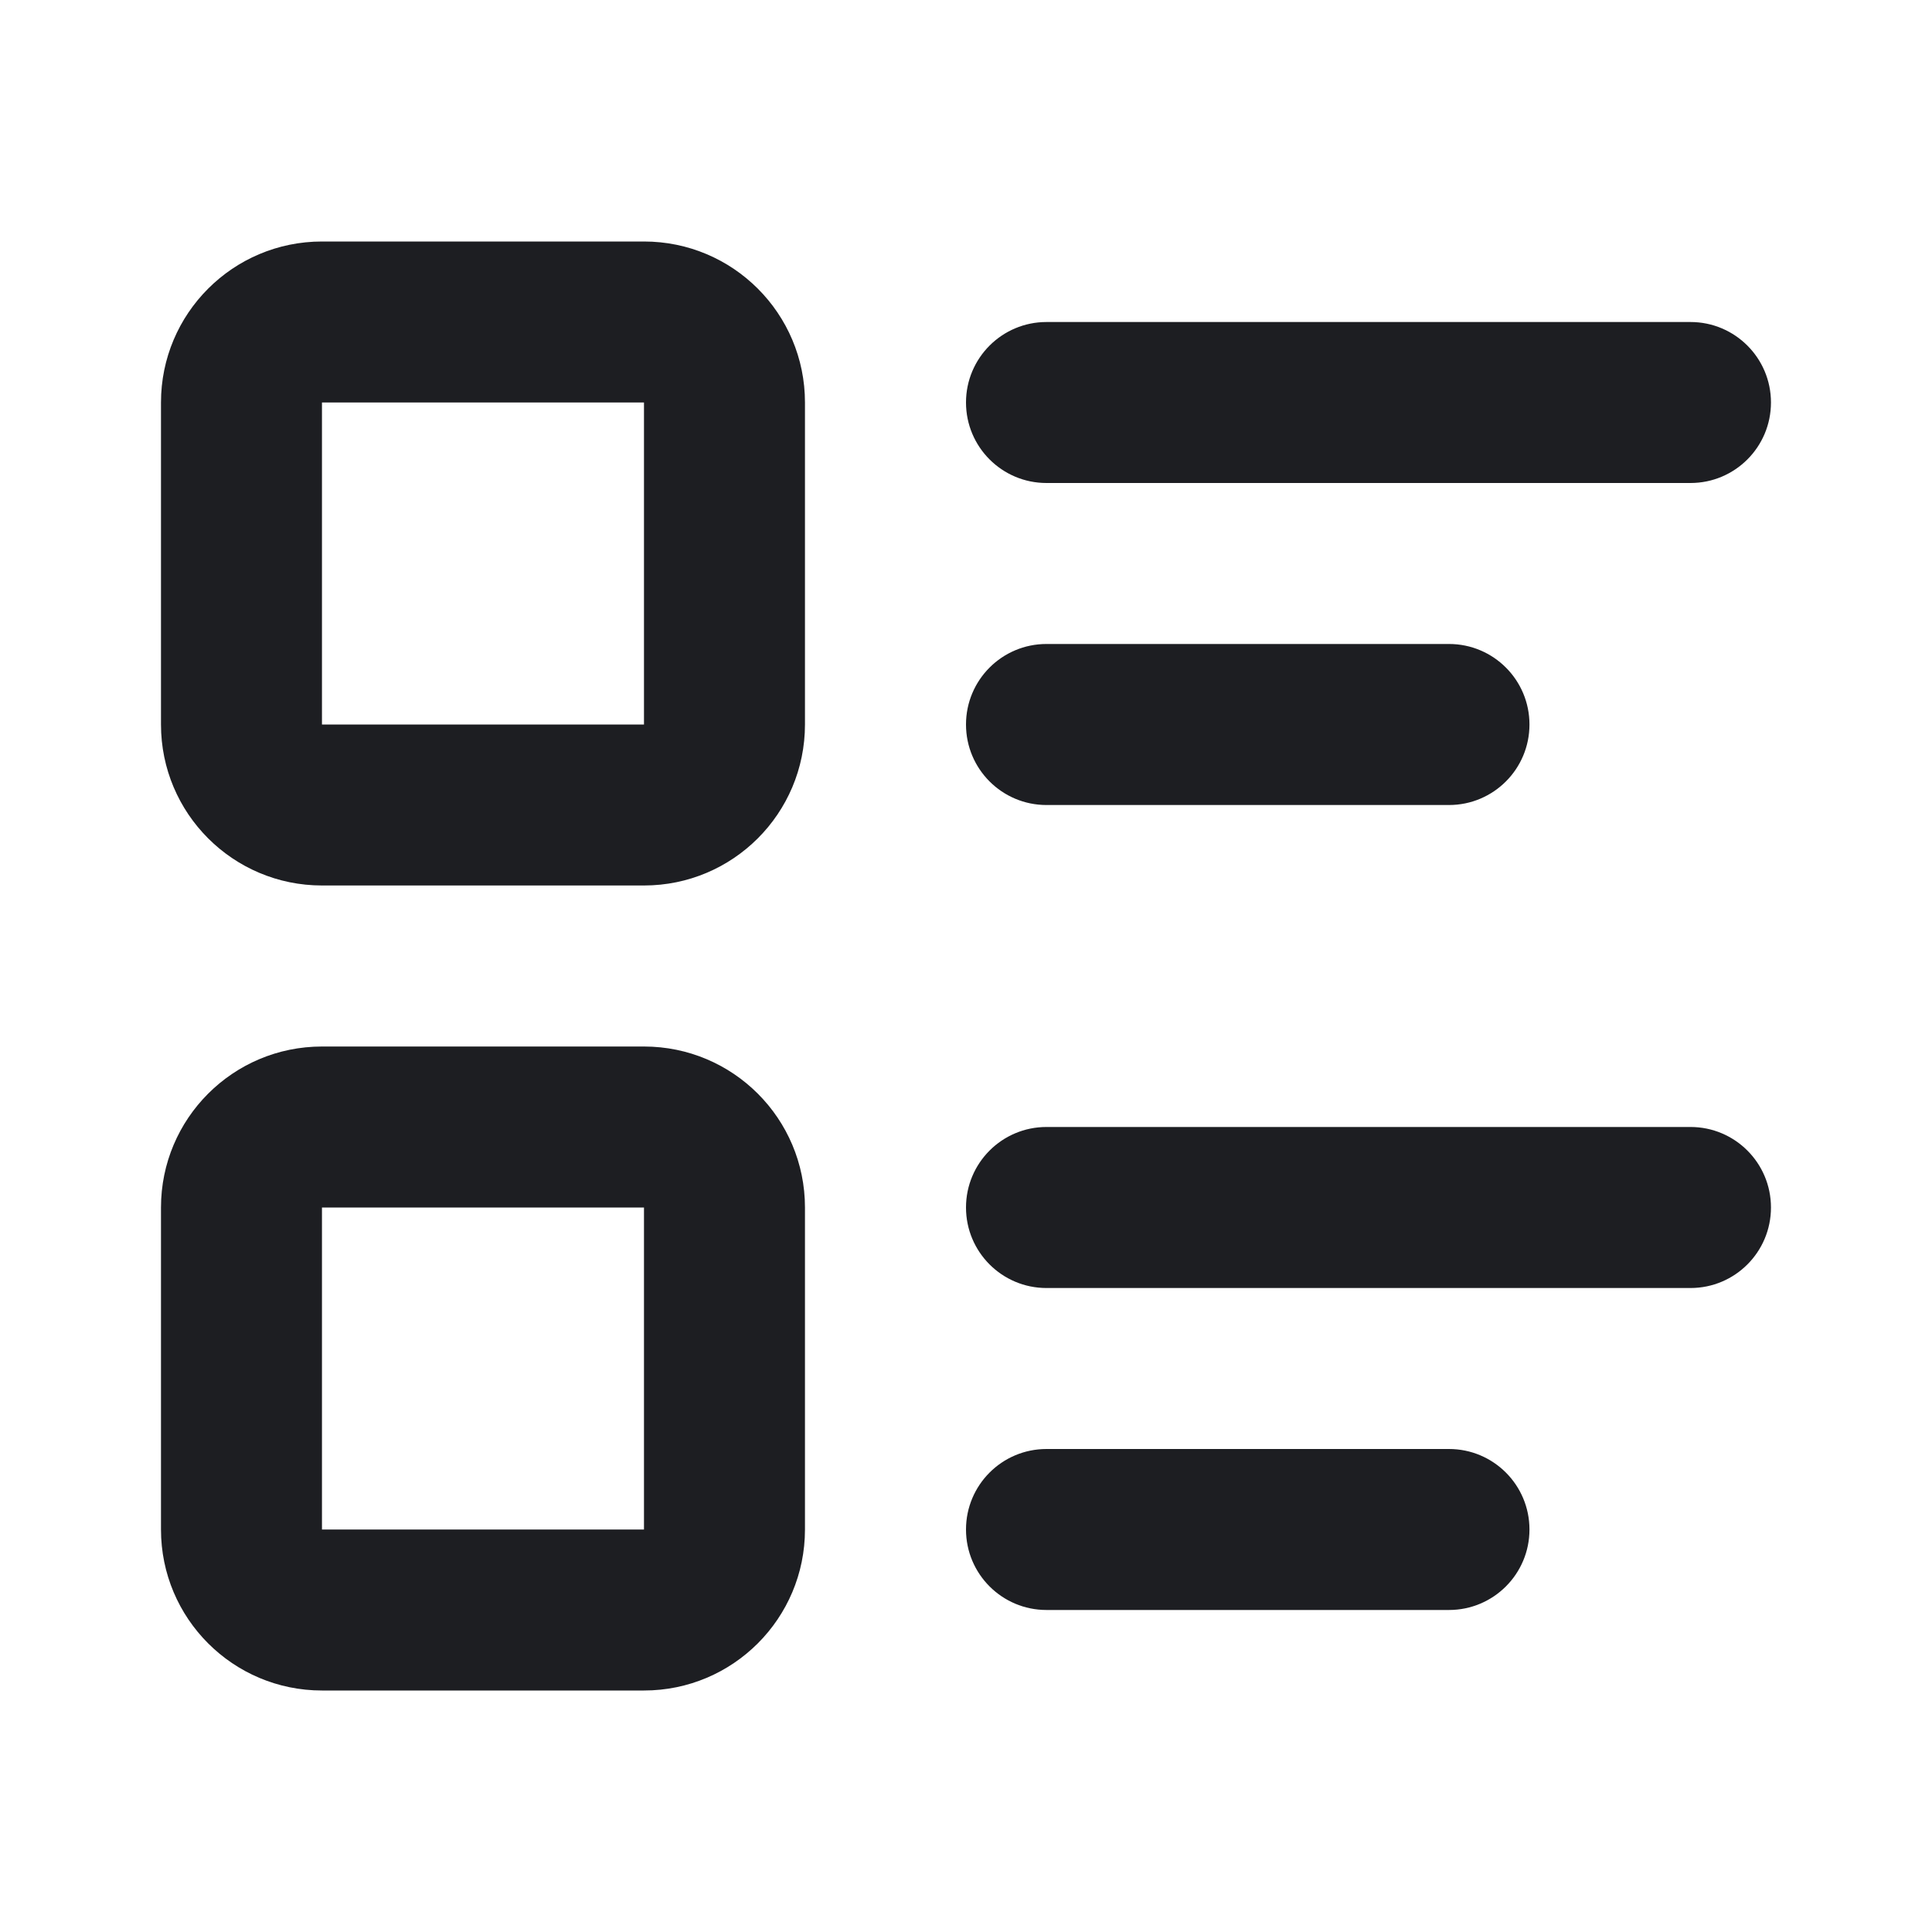 <svg width="40" height="40" viewBox="0 0 40 40" fill="none" xmlns="http://www.w3.org/2000/svg">
<g id="Blog">
<path id="vector" fill-rule="evenodd" clip-rule="evenodd" d="M6.666 5C4.825 5 3.333 6.492 3.333 8.333V15C3.333 16.841 4.825 18.333 6.666 18.333H10H13.333C15.174 18.333 16.666 16.841 16.666 15V8.333C16.666 6.492 15.174 5 13.333 5H10H6.666ZM6.666 8.333L10 8.333H13.333L13.333 15H10H6.666V8.333ZM6.666 21.667C4.825 21.667 3.333 23.159 3.333 25V31.667C3.333 33.508 4.825 35 6.666 35H10H13.333C15.174 35 16.666 33.508 16.666 31.667V25C16.666 23.159 15.174 21.667 13.333 21.667H10H6.666ZM6.666 25H10H13.333L13.333 31.667H10H6.666V25ZM20 8.333C20 7.413 20.746 6.667 21.666 6.667L28.333 6.667L35 6.667C35.92 6.667 36.666 7.413 36.666 8.333C36.666 9.254 35.92 10 35 10L28.333 10L21.666 10C20.746 10 20 9.254 20 8.333ZM21.666 23.333C20.746 23.333 20 24.079 20 25C20 25.921 20.746 26.667 21.666 26.667H28.333L35 26.667C35.92 26.667 36.666 25.921 36.666 25C36.666 24.079 35.92 23.333 35 23.333H28.333H21.666ZM20 15C20 14.079 20.746 13.333 21.666 13.333H25.833L30 13.333C30.92 13.333 31.666 14.079 31.666 15C31.666 15.921 30.92 16.667 30 16.667H25.833H21.666C20.746 16.667 20 15.921 20 15ZM21.666 30C20.746 30 20 30.746 20 31.667C20 32.587 20.746 33.333 21.666 33.333H25.833H30C30.92 33.333 31.666 32.587 31.666 31.667C31.666 30.746 30.92 30 30 30H25.833H21.666Z" fill="#1D1E22"/>
</g>
</svg>
